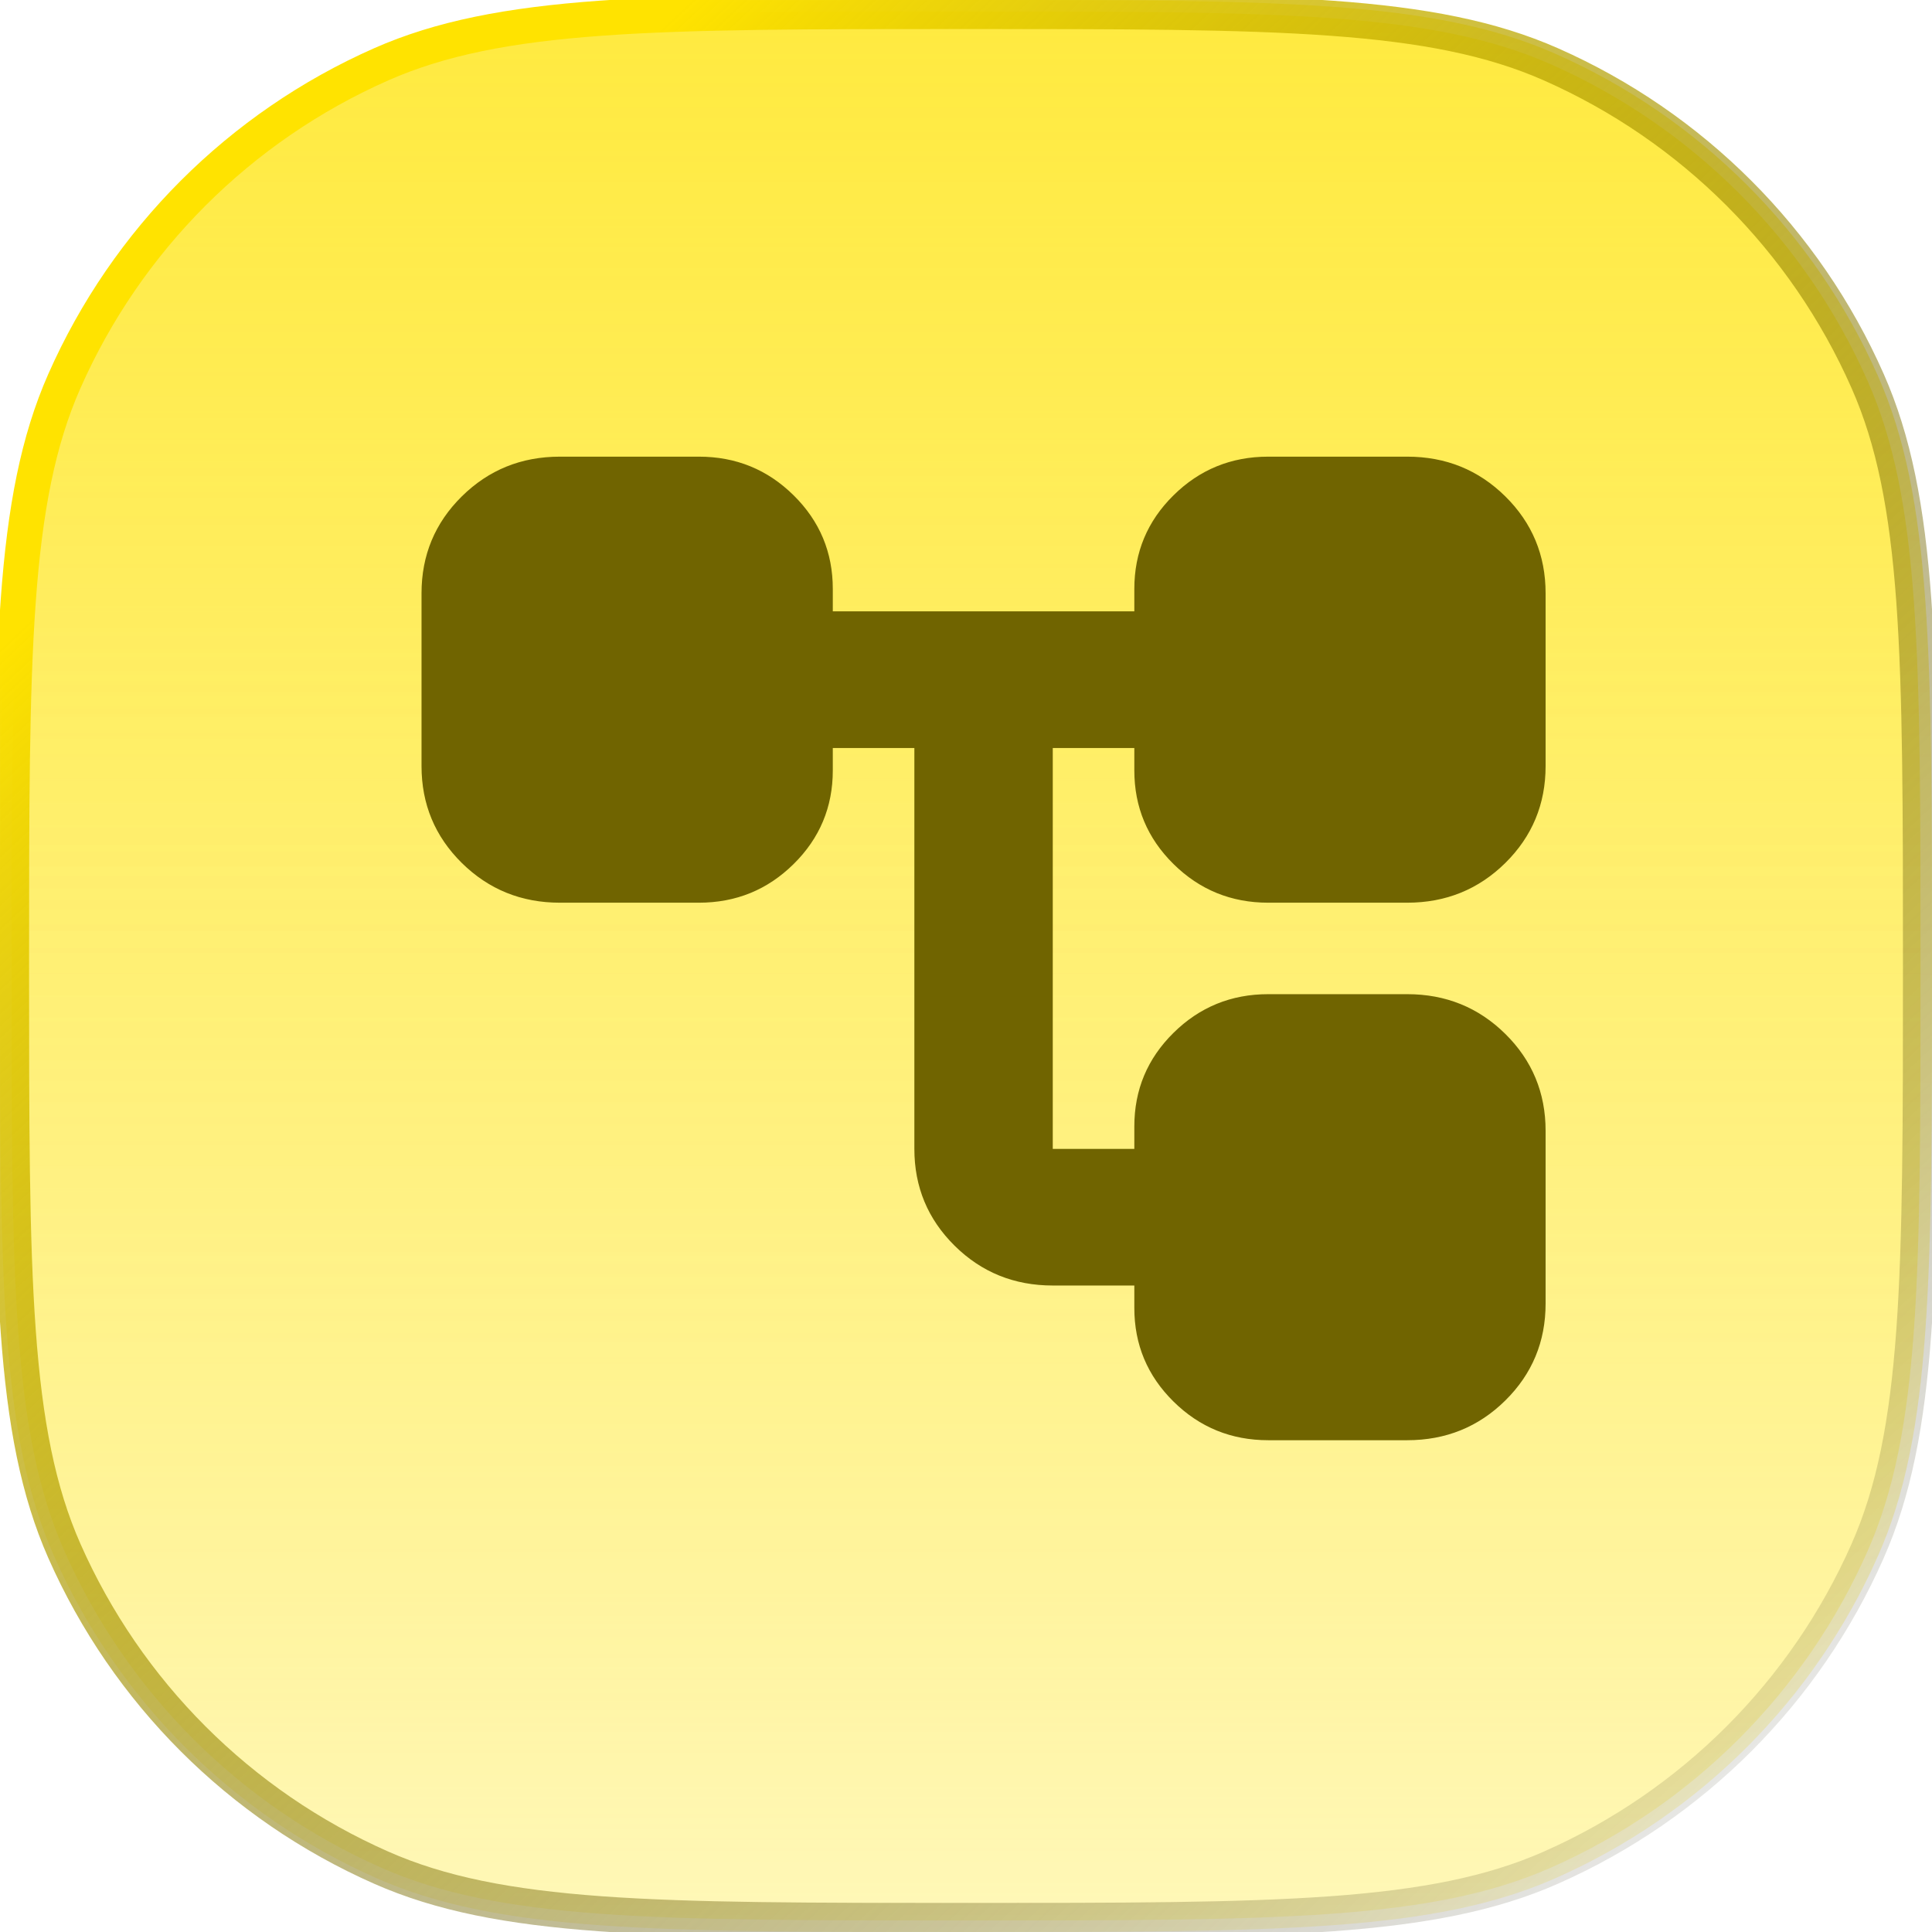 <?xml version="1.0" encoding="UTF-8"?> <svg xmlns="http://www.w3.org/2000/svg" width="55" height="55" viewBox="0 0 55 55" fill="none"><g clip-path="url(#clip0_4346_8484)"><path d="M0 27.5C0 18.625 0 14.188 1.532 10.718C3.342 6.618 6.618 3.342 10.718 1.532C14.188 0 18.625 0 27.5 0C36.375 0 40.812 0 44.282 1.532C48.382 3.342 51.658 6.618 53.468 10.718C55 14.188 55 18.625 55 27.5C55 36.375 55 40.812 53.468 44.282C51.658 48.382 48.382 51.658 44.282 53.468C40.812 55 36.375 55 27.5 55C18.625 55 14.188 55 10.718 53.468C6.618 51.658 3.342 48.382 1.532 44.282C0 40.812 0 36.375 0 27.5Z" fill="url(#paint0_linear_4346_8484)" fill-opacity="0.5"></path><path d="M0.328 27.5C0.328 23.058 0.328 19.743 0.519 17.105C0.709 14.471 1.088 12.536 1.832 10.85C3.61 6.825 6.826 3.609 10.851 1.831C12.537 1.087 14.472 0.708 17.106 0.518C19.744 0.327 23.059 0.327 27.501 0.327C31.943 0.327 35.257 0.327 37.895 0.518C40.53 0.708 42.464 1.087 44.151 1.831C48.176 3.609 51.392 6.825 53.169 10.85C53.914 12.536 54.292 14.471 54.483 17.105C54.673 19.743 54.673 23.058 54.673 27.5C54.673 31.942 54.673 35.256 54.483 37.894C54.292 40.529 53.914 42.463 53.169 44.15C51.392 48.175 48.176 51.391 44.151 53.168C42.464 53.913 40.53 54.291 37.895 54.482C35.257 54.672 31.943 54.672 27.501 54.672C23.059 54.672 19.744 54.672 17.106 54.482C14.472 54.291 12.537 53.913 10.851 53.168C6.826 51.391 3.61 48.175 1.832 44.15C1.088 42.463 0.709 40.529 0.519 37.894C0.328 35.256 0.328 31.942 0.328 27.5Z" fill="url(#paint1_linear_4346_8484)" fill-opacity="0.5" stroke="url(#paint2_linear_4346_8484)"></path><mask id="mask0_4346_8484" style="mask-type:alpha" maskUnits="userSpaceOnUse" x="7" y="6" width="42" height="42"><rect x="7" y="6" width="42" height="42" fill="#D9D9D9"></rect></mask><g mask="url(#mask0_4346_8484)"><path d="M32.292 37.234V36.596H29.97C28.872 36.596 27.941 36.219 27.177 35.464C26.413 34.709 26.03 33.79 26.03 32.706V21.294H23.708V21.932C23.708 22.975 23.337 23.863 22.593 24.597C21.85 25.331 20.951 25.698 19.895 25.698H15.939C14.842 25.698 13.911 25.32 13.146 24.566C12.382 23.811 12 22.892 12 21.808V16.89C12 15.806 12.382 14.887 13.146 14.132C13.911 13.377 14.842 13 15.939 13H19.895C20.951 13 21.85 13.367 22.593 14.101C23.337 14.835 23.708 15.723 23.708 16.766V17.404H32.292V16.766C32.292 15.723 32.663 14.835 33.407 14.101C34.15 13.367 35.05 13 36.105 13H40.061C41.158 13 42.09 13.377 42.854 14.132C43.618 14.887 44 15.806 44 16.89V21.808C44 22.892 43.618 23.811 42.854 24.566C42.09 25.32 41.158 25.698 40.061 25.698H36.105C35.05 25.698 34.15 25.331 33.407 24.597C32.663 23.863 32.292 22.975 32.292 21.932V21.294H29.97V32.706H32.292V32.068C32.292 31.025 32.663 30.137 33.407 29.403C34.15 28.669 35.05 28.302 36.105 28.302H40.061C41.158 28.302 42.09 28.68 42.854 29.434C43.618 30.189 44 31.108 44 32.192V37.11C44 38.194 43.618 39.113 42.854 39.868C42.09 40.623 41.158 41 40.061 41H36.105C35.05 41 34.15 40.633 33.407 39.899C32.663 39.165 32.292 38.277 32.292 37.234Z" fill="#706400"></path></g></g><defs><linearGradient id="paint0_linear_4346_8484" x1="27.5" y1="0" x2="27.5" y2="55" gradientUnits="userSpaceOnUse"><stop stop-color="#FFE300"></stop><stop offset="1" stop-color="#FFE300" stop-opacity="0.3"></stop></linearGradient><linearGradient id="paint1_linear_4346_8484" x1="27.501" y1="0.327" x2="27.501" y2="54.672" gradientUnits="userSpaceOnUse"><stop stop-color="#FFE300"></stop><stop offset="1" stop-color="#FFE300" stop-opacity="0.3"></stop></linearGradient><linearGradient id="paint2_linear_4346_8484" x1="11.003" y1="8.091" x2="54.673" y2="54.672" gradientUnits="userSpaceOnUse"><stop stop-color="#FFE300"></stop><stop offset="1" stop-opacity="0"></stop></linearGradient><clipPath id="clip0_4346_8484"><rect width="55" height="55" fill="white"></rect></clipPath></defs></svg>